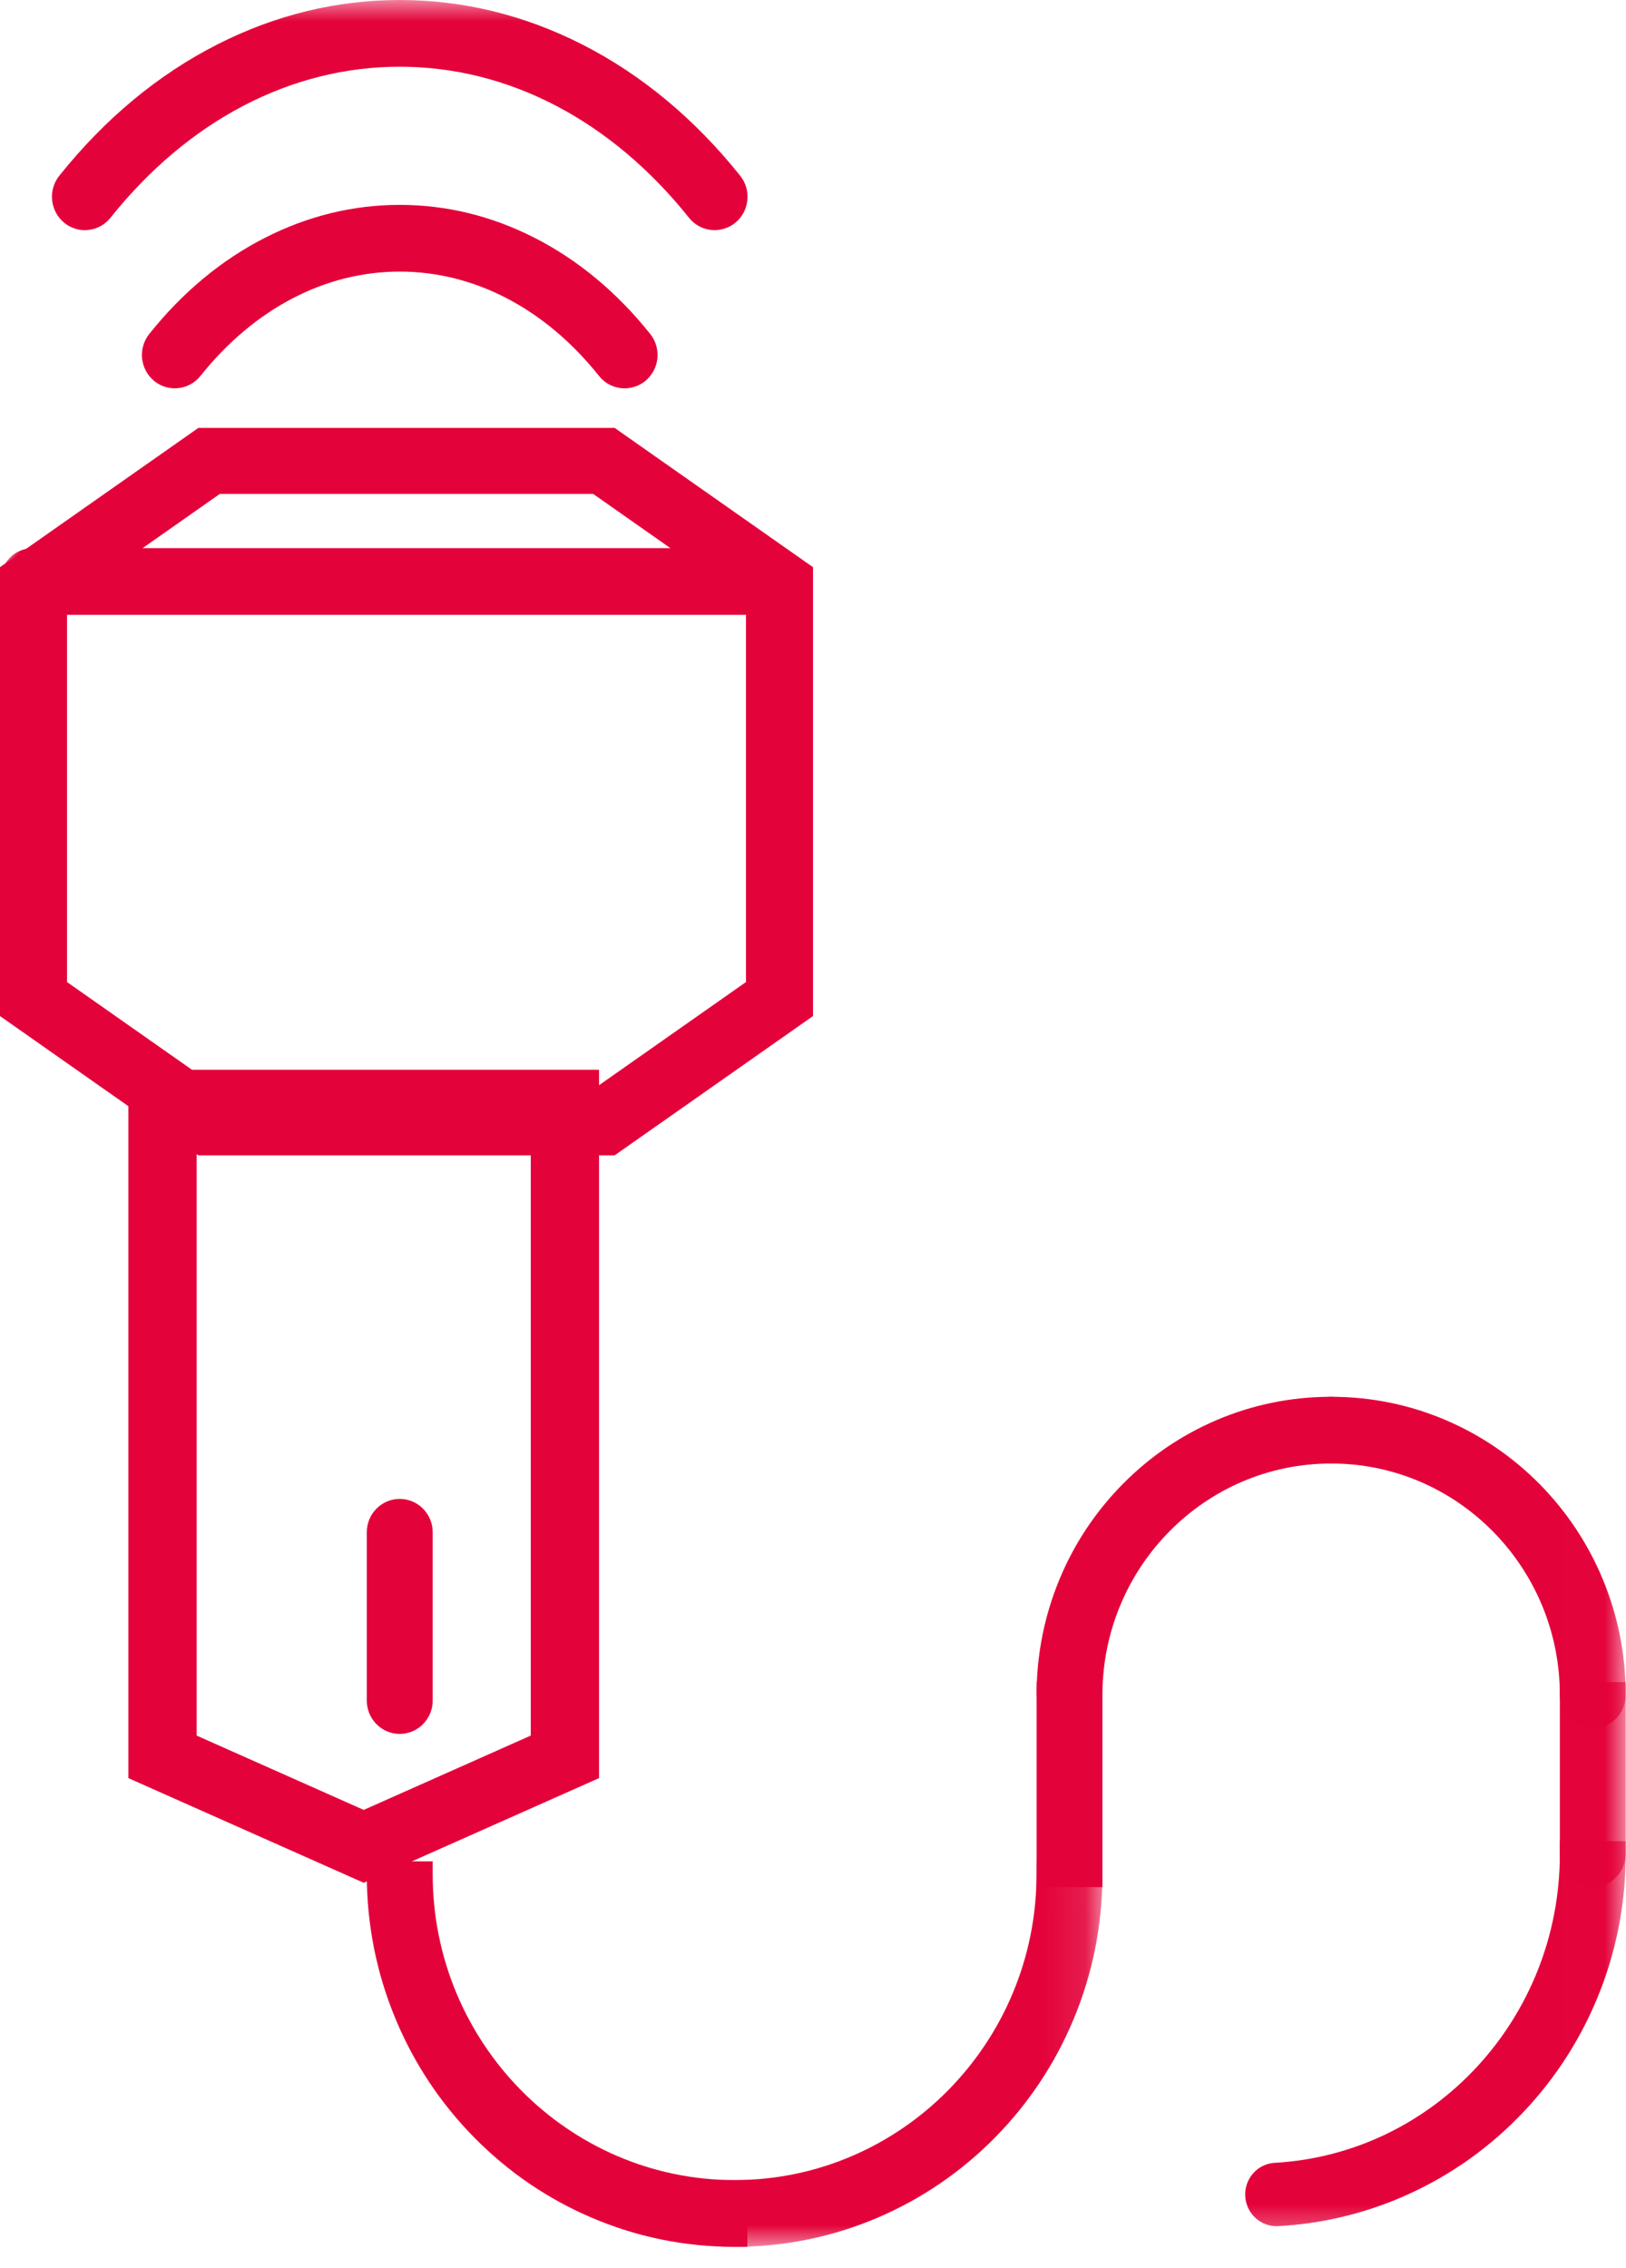 <?xml version="1.0" encoding="UTF-8"?>
<svg width="38px" height="53px" viewBox="0 0 38 53" version="1.1" xmlns="http://www.w3.org/2000/svg" xmlns:xlink="http://www.w3.org/1999/xlink">
    <!-- Generator: Sketch 62 (91390) - https://sketch.com -->
    <title>Group 19</title>
    <desc>Created with Sketch.</desc>
    <defs>
        <polygon id="path-1" points="0.003 0.002 8.896 0.002 8.896 9.011 0.003 9.011"></polygon>
        <polygon id="path-3" points="0 52.508 37.993 52.508 37.993 0 0 0"></polygon>
    </defs>
    <g id="Page-1" stroke="none" stroke-width="1" fill="none" fill-rule="evenodd">
        <g id="leistungen-copy-3" transform="translate(-1055, -886)">
            <g id="Group-19" transform="translate(1055, 886)">
                <path d="M12.404,26.548 L12.404,40.56 L8.5,42.297 L4.596,40.56 L4.596,26.548 L12.404,26.548 Z M3,25 L3,41.554 L8.5,44 L14,41.554 L14,25 L3,25 Z" id="Fill-1" fill="#E4023A"></path>
                <path d="M4.636,10 L0,13.255 L0,23.745 L4.636,27 L14.364,27 L19,23.745 L19,13.255 L14.364,10 L4.636,10 Z M1.566,22.95 L1.566,14.05 L5.137,11.543 L13.863,11.543 L17.434,14.05 L17.434,22.95 L13.863,25.457 L5.137,25.457 L1.566,22.95 Z" id="Fill-2" fill="#E4023A"></path>
                <g id="Group-18">
                    <path d="M17.168,50.948 C13.277,50.948 10.112,47.742 10.112,43.8 L10.112,43.499 L8.572,43.499 L8.572,43.8 C8.572,44.976 8.799,46.117 9.248,47.191 C9.68,48.228 10.3,49.16 11.089,49.959 C11.878,50.758 12.797,51.386 13.821,51.824 C14.881,52.278 16.007,52.508 17.168,52.508 L17.465,52.508 L17.465,50.948 L17.168,50.948 Z" id="Fill-3" fill="#E4023A"></path>
                    <g id="Group-7" transform="translate(16.868, 43.497)">
                        <mask id="mask-2" fill="white">
                            <use xlink:href="#path-1"></use>
                        </mask>
                        <g id="Clip-6"></g>
                        <path d="M7.356,0.002 L7.356,0.303 C7.356,4.245 4.191,7.451 0.3,7.451 L0.003,7.451 L0.003,9.011 L0.3,9.011 C1.461,9.011 2.587,8.781 3.647,8.327 C4.671,7.889 5.591,7.261 6.38,6.462 C7.169,5.663 7.788,4.731 8.221,3.694 C8.669,2.62 8.896,1.479 8.896,0.303 L8.896,0.002 L7.356,0.002 Z" id="Fill-5" fill="#E4023A" mask="url(#mask-2)"></path>
                    </g>
                    <mask id="mask-4" fill="white">
                        <use xlink:href="#path-3"></use>
                    </mask>
                    <g id="Clip-9"></g>
                    <polygon id="Fill-8" fill="#E4023A" mask="url(#mask-4)" points="24.225 44.101 25.764 44.101 25.764 39.31 24.225 39.31"></polygon>
                    <path d="M36.454,39.31 L36.454,43.322 C36.454,43.752 36.799,44.101 37.224,44.101 C37.648,44.101 37.993,43.752 37.993,43.322 L37.993,39.31 L36.454,39.31 Z" id="Fill-10" fill="#E4023A" mask="url(#mask-4)"></path>
                    <path d="M31.104,32.643 C30.175,32.643 29.273,32.827 28.425,33.19 C27.605,33.541 26.87,34.043 26.239,34.682 C25.607,35.322 25.111,36.067 24.765,36.897 C24.407,37.757 24.225,38.67 24.225,39.611 C24.225,40.041 24.57,40.39 24.995,40.39 C25.419,40.39 25.764,40.041 25.764,39.611 C25.764,36.628 28.159,34.202 31.104,34.202 C31.528,34.202 31.873,33.852 31.873,33.422 C31.873,32.992 31.528,32.643 31.104,32.643" id="Fill-11" fill="#E4023A" mask="url(#mask-4)"></path>
                    <path d="M36.454,43.329 C36.454,47.163 33.526,50.333 29.788,50.545 C29.402,50.567 29.1,50.892 29.1,51.284 C29.1,51.487 29.183,51.682 29.328,51.821 C29.464,51.952 29.646,52.025 29.833,52.025 C29.846,52.025 29.859,52.025 29.872,52.024 C30.865,51.97 31.831,51.744 32.745,51.353 C33.769,50.914 34.688,50.287 35.477,49.488 C36.266,48.689 36.885,47.757 37.318,46.72 C37.766,45.646 37.993,44.505 37.993,43.329 L37.993,43.028 L36.454,43.028 L36.454,43.329 Z" id="Fill-12" fill="#E4023A" mask="url(#mask-4)"></path>
                    <path d="M31.115,34.202 C34.059,34.202 36.454,36.628 36.454,39.611 C36.454,40.041 36.799,40.39 37.224,40.39 C37.648,40.39 37.993,40.041 37.993,39.611 C37.993,38.67 37.812,37.757 37.453,36.897 C37.107,36.067 36.611,35.322 35.98,34.682 C35.348,34.043 34.613,33.541 33.793,33.19 C32.945,32.827 32.044,32.643 31.115,32.643 C30.69,32.643 30.345,32.992 30.345,33.422 C30.345,33.852 30.69,34.202 31.115,34.202" id="Fill-13" fill="#E4023A" mask="url(#mask-4)"></path>
                    <path d="M17.914,12.81 L0.77,12.81 C0.345,12.81 -6.14886731e-06,13.16 -6.14886731e-06,13.59 C-6.14886731e-06,14.02 0.345,14.369 0.77,14.369 L17.914,14.369 C18.339,14.369 18.684,14.02 18.684,13.59 C18.684,13.16 18.339,12.81 17.914,12.81" id="Fill-14" fill="#E4023A" mask="url(#mask-4)"></path>
                    <path d="M12.484,5.553 C11.485,5.045 10.428,4.788 9.342,4.788 C8.256,4.788 7.199,5.045 6.201,5.553 C5.18,6.071 4.267,6.829 3.488,7.805 C3.221,8.139 3.272,8.631 3.602,8.902 C3.932,9.172 4.417,9.12 4.684,8.786 C5.941,7.213 7.595,6.347 9.342,6.347 C11.089,6.347 12.744,7.213 14,8.786 C14.146,8.97 14.365,9.075 14.598,9.075 L14.598,9.075 C14.774,9.075 14.946,9.014 15.082,8.902 C15.412,8.631 15.463,8.139 15.196,7.805 C14.417,6.829 13.504,6.071 12.484,5.553" id="Fill-15" fill="#E4023A" mask="url(#mask-4)"></path>
                    <path d="M17.299,4.108 C16.235,2.777 14.991,1.743 13.602,1.037 C12.247,0.349 10.814,4.15246627e-06 9.342,4.15246627e-06 C7.87,4.15246627e-06 6.437,0.349 5.082,1.037 C3.693,1.743 2.449,2.777 1.385,4.108 C1.118,4.442 1.17,4.934 1.5,5.205 C1.638,5.318 1.807,5.379 1.982,5.379 C2.01,5.379 2.037,5.377 2.064,5.374 C2.269,5.352 2.453,5.251 2.582,5.089 C4.4,2.813 6.801,1.559 9.342,1.559 C11.883,1.559 14.284,2.813 16.102,5.089 C16.249,5.273 16.467,5.378 16.701,5.378 C16.876,5.378 17.048,5.317 17.185,5.205 C17.515,4.934 17.566,4.442 17.299,4.108" id="Fill-16" fill="#E4023A" mask="url(#mask-4)"></path>
                    <path d="M9.342,35.029 C8.918,35.029 8.572,35.378 8.572,35.808 L8.572,39.742 C8.572,40.172 8.918,40.521 9.342,40.521 C9.766,40.521 10.112,40.172 10.112,39.742 L10.112,35.808 C10.112,35.378 9.766,35.029 9.342,35.029" id="Fill-17" fill="#E4023A" mask="url(#mask-4)"></path>
                </g>
            </g>
        </g>
    </g>
</svg>